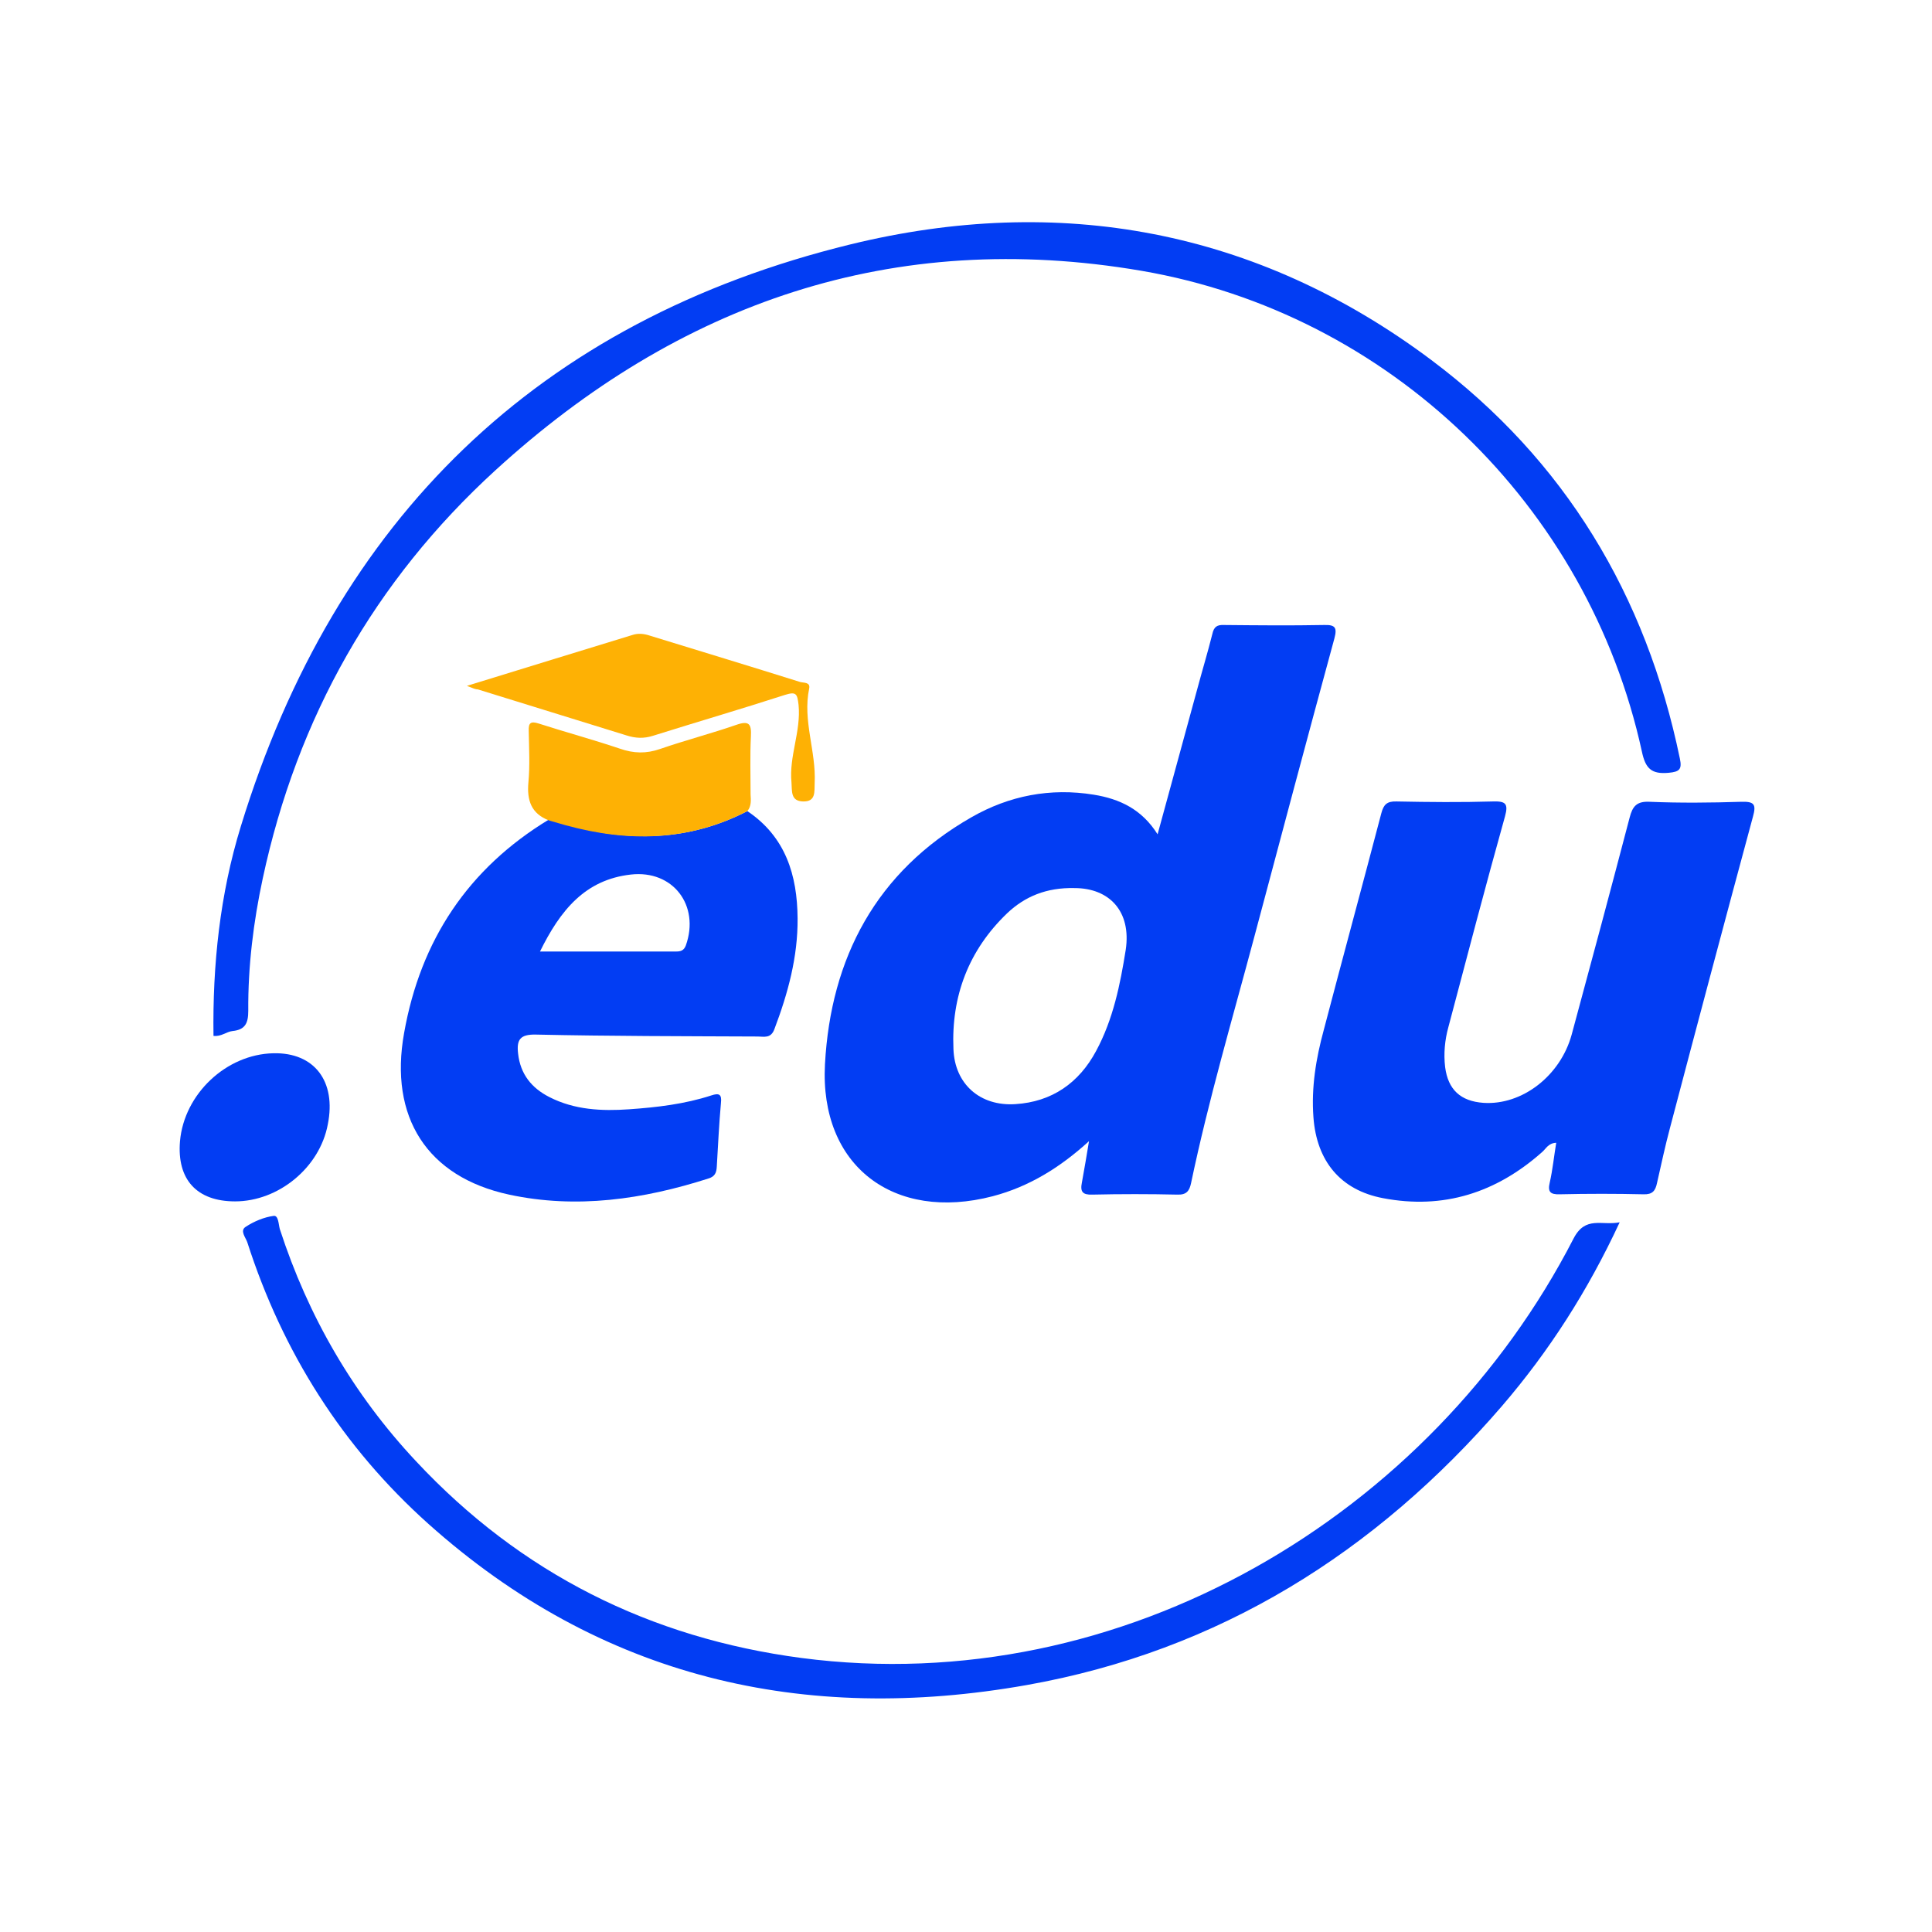 <svg xmlns="http://www.w3.org/2000/svg" xmlns:xlink="http://www.w3.org/1999/xlink" id="Layer_1" x="0px" y="0px" viewBox="0 0 600 600" style="enable-background:new 0 0 600 600;" xml:space="preserve"><style type="text/css">	.st0{fill:#023DF3;}	.st1{fill:#FEB104;}</style><path class="st0" d="M338.2,354.4c-8.9,8.1-18.5,14.1-29.9,17.1c-30.7,8-53.8-9.4-52.1-41c1.8-33,15.9-59.8,45.5-76.7 c11.7-6.7,24.5-9.2,38-7c8,1.3,14.9,4.5,19.8,12.3c4.3-15.6,8.3-30.5,12.4-45.4c1.5-5.6,3.2-11.2,4.6-16.8c0.5-2.3,1.5-2.9,3.7-2.8 c10.3,0.1,20.7,0.2,31,0c3.5-0.1,4.1,0.8,3.2,4.2c-8.4,30.8-16.6,61.6-24.8,92.4c-6.8,25.5-14.3,50.9-19.7,76.7 c-0.5,2.4-1.4,3.7-4.2,3.6c-8.8-0.2-17.7-0.2-26.5,0c-3,0.1-3.8-0.9-3.2-3.8C336.8,362.9,337.5,358.6,338.2,354.4z M333.7,275.8 c-8.7-0.2-15.4,2.6-20.9,7.8c-12,11.5-17.4,25.8-16.7,42.2c0.4,10.9,8.3,17.8,19.2,17.1c11.4-0.7,19.8-6.6,25.1-16.5 c5.3-9.8,7.5-20.7,9.2-31.4C351.4,283,344.5,275.8,333.7,275.8z"></path><path class="st0" d="M483.3,354.9c-2.5,0.1-3.2,1.9-4.4,2.9c-14.2,12.6-30.6,17.9-49.4,14.3c-13.2-2.5-20.6-11.5-21.6-25.1 c-0.7-9.3,0.8-18.3,3.2-27.1c5.9-22.5,12-44.9,17.9-67.4c0.7-2.6,1.7-3.7,4.7-3.6c10,0.2,20,0.3,30,0c3.8-0.1,4.8,0.6,3.7,4.6 c-6.1,21.8-11.8,43.6-17.6,65.5c-1.1,4-1.5,8.2-1,12.4c0.9,7,4.8,10.6,11.9,11.1c12,0.8,23.9-8.4,27.4-21.2 c6.1-22.5,12.1-44.9,18-67.4c0.9-3.5,2.2-5.1,6.2-4.9c9.5,0.4,19,0.3,28.5,0c3.9-0.1,4.7,0.7,3.6,4.6c-8.7,32.2-17.3,64.5-25.8,96.8 c-1.5,5.6-2.7,11.3-4,17c-0.5,2.4-1.4,3.6-4.2,3.5c-8.7-0.2-17.3-0.2-26,0c-3,0.1-3.8-0.8-3.1-3.7 C482.2,363.2,482.6,359.1,483.3,354.9z"></path><path class="st0" d="M232.1,251.9c11.9,8,15.5,19.9,15.6,33.3c0.1,12-3,23.3-7.2,34.4c-1.1,3-3.2,2.3-5.2,2.3 c-23-0.1-45.9-0.1-68.9-0.6c-4.9-0.1-6,1.6-5.5,5.9c0.7,6.4,4.2,10.7,9.7,13.5c7.8,4,16.3,4.4,24.8,3.8c8.6-0.6,17.2-1.6,25.5-4.3 c2.4-0.8,3.3-0.4,3,2.3c-0.6,6.6-0.9,13.3-1.3,19.9c-0.1,1.8-0.6,3-2.6,3.6c-20.3,6.5-41,9.5-61.9,5c-25.5-5.5-37.3-24.1-32.6-50.2 c5.1-28.8,19.9-51.1,45-66.3c1.7,0.5,3.5,1,5.2,1.5C195,261.6,213.9,261.3,232.1,251.9z M167.7,295.5c14.8,0,28.5,0,42.3,0 c1.4,0,2.4-0.3,3-1.9c4.4-12.4-4-23.5-17.1-22C181.7,273.2,174,282.7,167.7,295.5z"></path><path class="st0" d="M66.3,321.7c-0.3-22.1,2-44,8.5-65.1c29.3-95.5,92.4-157,189.3-180.7c64.7-15.8,126.2-4.7,180.4,35.9 c41.5,31.1,66.7,73,77.2,123.8c0.7,3.3-0.1,4.1-3.5,4.4c-5.4,0.5-7.2-1.4-8.3-6.6c-16.7-76.5-78.5-136.1-155.4-149.3 c-77.2-13.2-143.7,9.9-200.7,62c-37.5,34.3-61.5,76.8-72.2,126.7c-2.9,13.5-4.6,27.3-4.5,41.1c0,3.8-0.9,5.9-4.9,6.3 C70.3,320.4,68.7,322,66.3,321.7z"></path><path class="st0" d="M503,379.6c-9.9,21.3-21.9,40-36.5,57c-39.3,45.6-88,76.1-147.6,86.7c-69.4,12.3-132.3-2.2-185.8-50 c-26.7-23.9-45.3-53.3-56.3-87.5c-0.5-1.5-2.4-3.6-0.5-4.8c2.6-1.7,5.7-3,8.7-3.4c1.5-0.2,1.5,2.7,1.9,4.1 c8.8,27.1,22.8,51.3,42.3,72.1c32.5,34.8,72.7,54.9,119.7,61.1c99.9,13.1,195.7-44.5,239.8-130.3C492.4,377.5,497.4,380.7,503,379.6 z"></path><path class="st1" d="M145,213c18.1-5.6,34.8-10.7,51.4-15.8c1.8-0.6,3.6-0.4,5.4,0.2c15.6,4.8,31.1,9.5,46.7,14.4 c1.1,0.3,3.2,0,2.8,2c-2.1,10,2.2,19.5,1.7,29.4c-0.1,2.7,0.4,5.8-3.6,5.7c-3.9-0.1-3.4-3.2-3.6-5.9c-0.8-8.2,3-15.8,2.2-24.1 c-0.4-3.4-0.7-4.2-4.2-3.1c-13.6,4.4-27.3,8.4-41,12.7c-2.8,0.9-5.4,0.8-8.2-0.1c-15.4-4.8-30.8-9.5-46.2-14.3 C147.7,214.1,147,213.8,145,213z"></path><path class="st1" d="M232.1,251.9c-18.2,9.4-37,9.7-56.4,4.4c-1.7-0.5-3.5-1-5.2-1.5c-5.5-2.1-6.9-6.2-6.4-11.8 c0.5-5.3,0.2-10.6,0.1-16c-0.1-2.5,0.6-3.1,3.1-2.3c8.4,2.7,16.9,5,25.2,7.8c4.3,1.5,8.2,1.6,12.5,0.1c7.8-2.7,15.9-4.8,23.7-7.5 c4-1.4,4.7-0.2,4.5,3.6c-0.3,6-0.1,12-0.1,18C233.2,248.5,233.4,250.3,232.1,251.9z"></path><path class="st0" d="M73,373.1c-11.9,0-18.1-6.8-17.1-18.7c1.3-14.7,14.4-27,29-27.3c12.7-0.3,19.6,8.7,16.9,22.1 C99.3,362.6,86.5,373.1,73,373.1z"></path></svg>